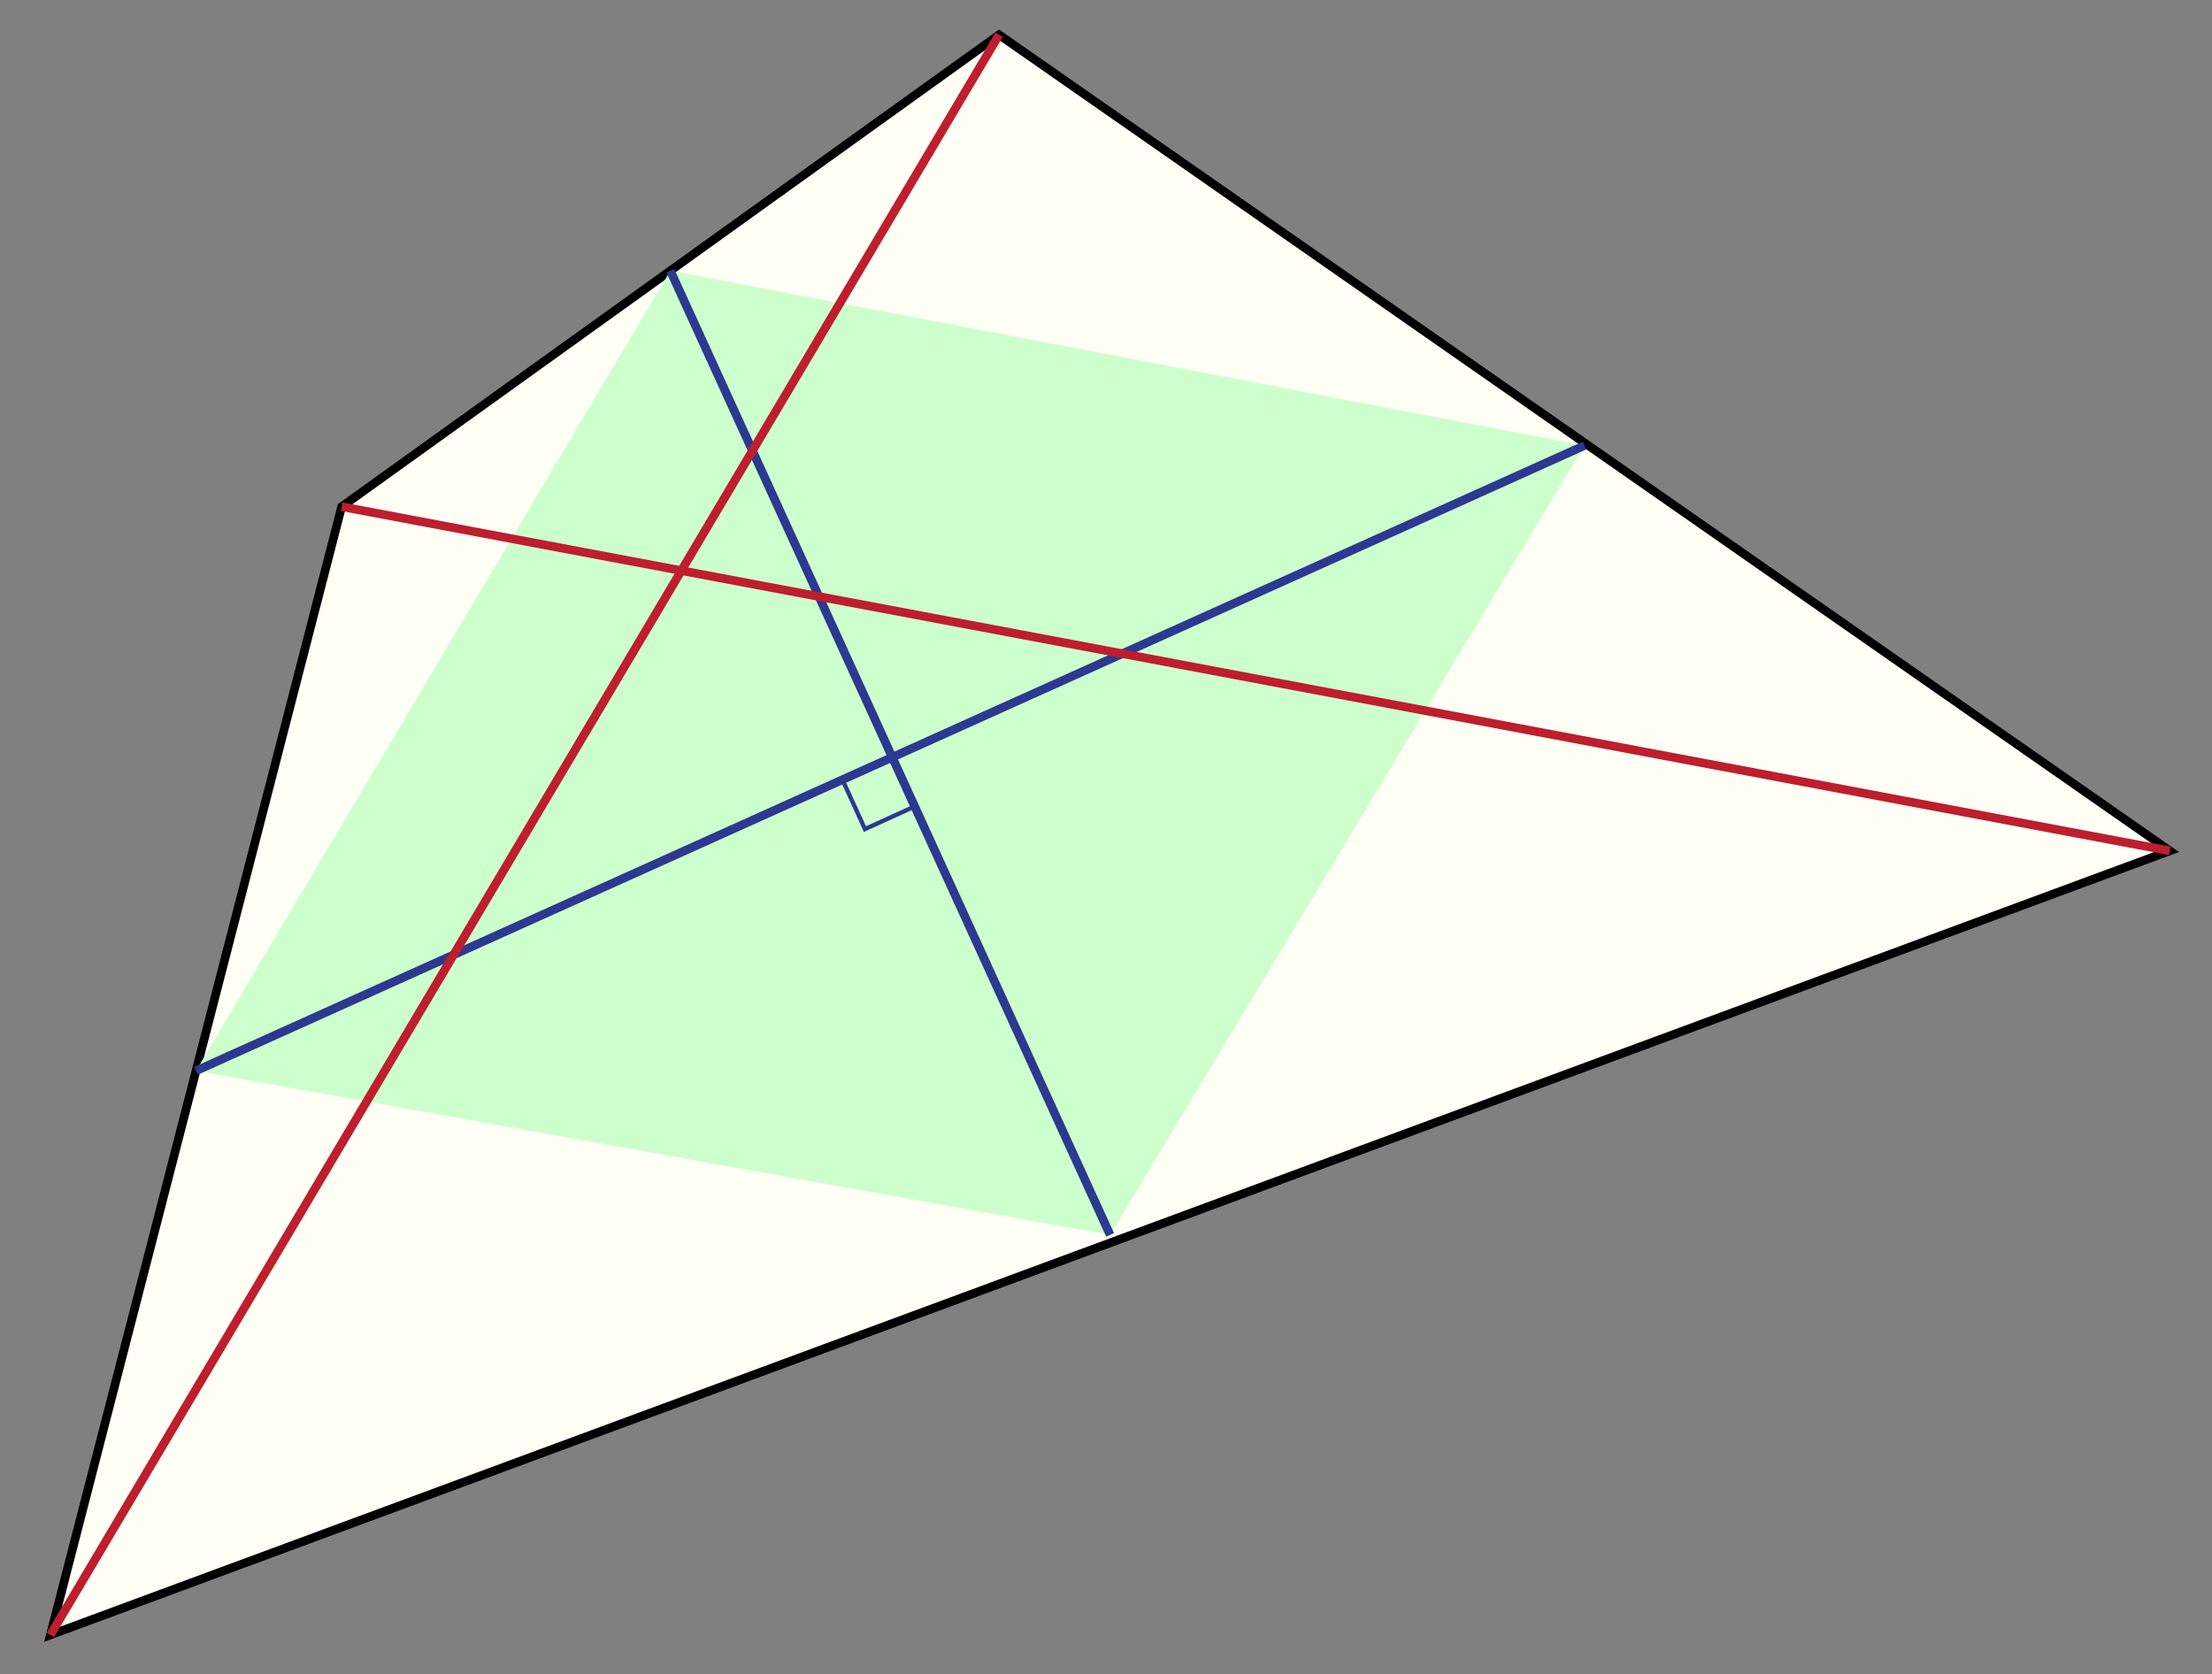 <?xml version="1.0" encoding="utf-8"?>
<!DOCTYPE svg PUBLIC "-//W3C//DTD SVG 1.1//EN" "http://www.w3.org/Graphics/SVG/1.1/DTD/svg11.dtd">
<svg version="1.1" id="Layer_1" xmlns="http://www.w3.org/2000/svg" xmlns:xlink="http://www.w3.org/1999/xlink" x="0px" y="0px"
	 width="385.264px" height="291.579px" viewBox="0 0 385.264 291.579" enable-background="new 0 0 385.264 291.579"
	 xml:space="preserve">
<rect x="0" y="0" width="385.264" height="291.579" fill="#808080" stroke="none"/>
<polygon fill="#FFFFF5" stroke="#000000" stroke-width="1.5" stroke-miterlimit="10" points="59.507,88.251 8.776,284.758
	377.914,148.193 174.006,6.054 "/>
<polygon fill="#CCFFCC" points="34.142,186.504 193.345,215.082 275.96,77.605 116.756,47.153 "/>
<line fill="none" stroke="#2B3990" stroke-width="1.5" stroke-miterlimit="10" x1="34.142" y1="186.504" x2="275.96" y2="77.605"/>
<line fill="none" stroke="#2B3990" stroke-width="1.5" stroke-miterlimit="10" x1="116.756" y1="47.153" x2="193.345" y2="215.082"/>
<line fill="none" stroke="#BE1E2D" stroke-width="1.5" stroke-miterlimit="10" x1="59.507" y1="88.251" x2="377.914" y2="148.193"/>
<line fill="none" stroke="#BE1E2D" stroke-width="1.5" stroke-miterlimit="10" x1="8.776" y1="284.758" x2="174.006" y2="6.054"/>
<polyline fill="none" stroke="#2B3990" stroke-width="0.75" stroke-miterlimit="10" points="146.822,136.009 150.651,144.406
	159.048,140.576 "/>
</svg>
